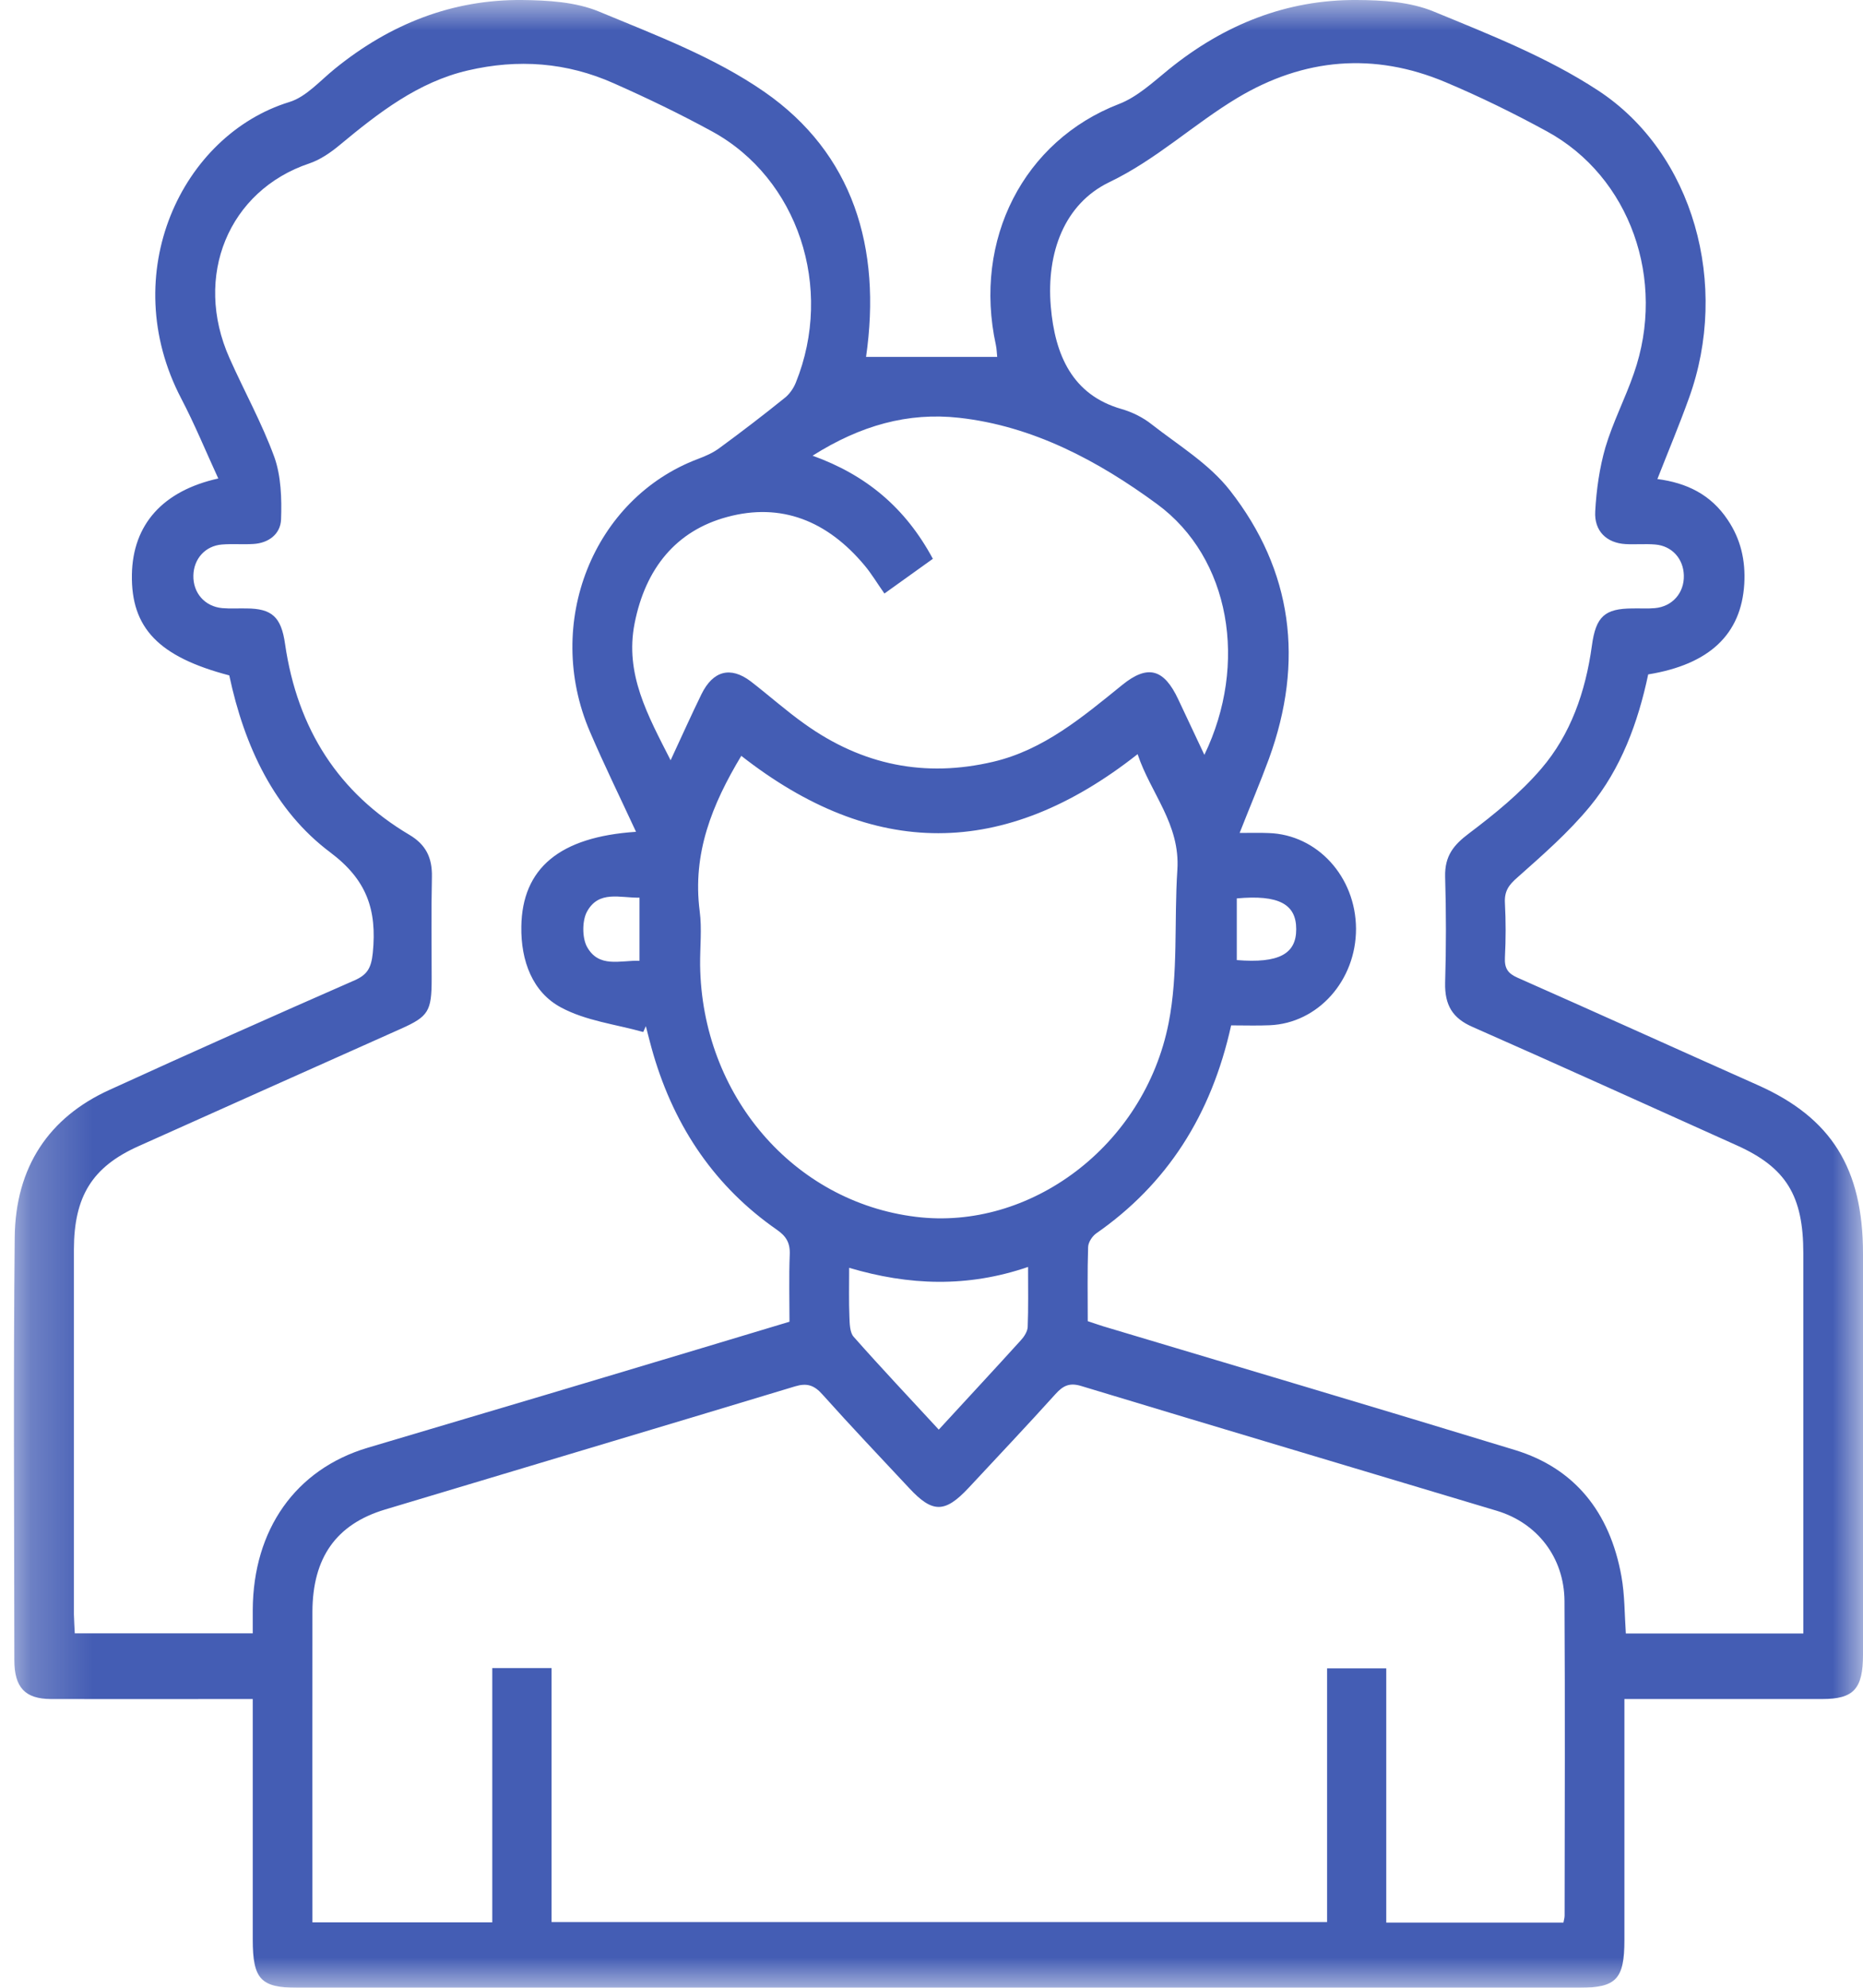 <svg width="30" height="32" viewBox="0 0 30 32" fill="none" xmlns="http://www.w3.org/2000/svg">
<mask id="mask0_97_617" style="mask-type:luminance" maskUnits="userSpaceOnUse" x="0" y="0" width="30" height="32">
<path d="M0.224 32H30V-3.05176e-05H0.224V32Z" fill="white"/>
</mask>
<g mask="url(#mask0_97_617)">
<path d="M26.158 27.352V31.231C26.158 31.862 26.027 32 25.432 32H4.79C4.199 32 4.07 31.862 4.07 31.224V27.739V27.352H3.729C2.76 27.352 1.789 27.355 0.819 27.352C0.405 27.35 0.231 27.167 0.231 26.726C0.229 24.458 0.214 22.188 0.237 19.918C0.249 18.786 0.79 17.988 1.76 17.547C3.072 16.947 4.393 16.359 5.714 15.78C5.915 15.69 5.978 15.583 6.003 15.341C6.073 14.641 5.903 14.161 5.318 13.722C4.42 13.049 3.935 12.018 3.692 10.873C2.558 10.575 2.109 10.112 2.124 9.249C2.138 8.446 2.619 7.902 3.515 7.703C3.315 7.269 3.136 6.831 2.918 6.415C1.868 4.406 2.926 2.174 4.661 1.642C4.932 1.559 5.158 1.295 5.397 1.103C6.29 0.38 7.29 -0.009 8.405 0C8.821 0.005 9.264 0.029 9.645 0.186C10.554 0.564 11.498 0.917 12.309 1.479C13.736 2.469 14.2 3.988 13.946 5.746H16.058C16.051 5.69 16.051 5.621 16.037 5.556C15.665 3.854 16.488 2.266 18.017 1.675C18.308 1.564 18.564 1.327 18.816 1.121C19.714 0.392 20.723 -0.007 21.848 0C22.264 0.002 22.707 0.029 23.088 0.186C23.989 0.557 24.912 0.919 25.73 1.454C27.275 2.463 27.858 4.592 27.196 6.413C27.042 6.842 26.865 7.263 26.689 7.712C27.159 7.773 27.55 7.96 27.822 8.37C28.03 8.678 28.111 9.023 28.088 9.403C28.038 10.211 27.529 10.696 26.541 10.857C26.377 11.635 26.102 12.376 25.605 12.98C25.258 13.402 24.841 13.765 24.436 14.125C24.297 14.245 24.222 14.346 24.234 14.541C24.249 14.829 24.249 15.122 24.234 15.411C24.224 15.592 24.284 15.672 24.438 15.74C25.732 16.312 27.019 16.896 28.311 17.471C29.488 17.996 30 18.808 30 20.182V26.637C30 27.189 29.85 27.352 29.345 27.352H26.158ZM19.825 16.507C19.506 17.956 18.789 19.066 17.651 19.857C17.588 19.902 17.524 20 17.522 20.076C17.509 20.472 17.516 20.871 17.516 21.269C17.611 21.3 17.686 21.327 17.763 21.351C19.976 22.014 22.189 22.669 24.398 23.344C25.349 23.635 25.923 24.335 26.11 25.377C26.164 25.677 26.16 25.99 26.181 26.297H29.039V25.952V20.175C29.039 19.247 28.76 18.795 27.968 18.439C26.549 17.802 25.133 17.158 23.71 16.531C23.394 16.393 23.263 16.185 23.271 15.822C23.288 15.252 23.288 14.682 23.271 14.114C23.263 13.776 23.41 13.601 23.656 13.416C24.068 13.105 24.482 12.769 24.821 12.373C25.291 11.825 25.532 11.139 25.634 10.396C25.698 9.922 25.842 9.797 26.289 9.795C26.41 9.792 26.53 9.801 26.649 9.79C26.93 9.765 27.123 9.544 27.115 9.264C27.109 8.996 26.924 8.788 26.655 8.766C26.495 8.752 26.335 8.768 26.175 8.759C25.873 8.741 25.669 8.551 25.688 8.231C25.707 7.884 25.757 7.531 25.852 7.202C25.973 6.795 26.171 6.415 26.31 6.012C26.838 4.505 26.248 2.845 24.912 2.116C24.38 1.825 23.833 1.557 23.275 1.322C22.127 0.839 20.998 0.933 19.924 1.577C19.223 1.998 18.62 2.57 17.865 2.932C17.139 3.281 16.848 4.069 16.921 4.934C16.987 5.715 17.268 6.359 18.061 6.585C18.231 6.634 18.404 6.719 18.545 6.831C18.98 7.171 19.471 7.466 19.808 7.898C20.812 9.182 21.006 10.645 20.434 12.215C20.29 12.606 20.126 12.991 19.962 13.409C20.151 13.409 20.29 13.405 20.43 13.411C21.214 13.436 21.832 14.116 21.836 14.95C21.838 15.784 21.224 16.473 20.446 16.505C20.247 16.514 20.047 16.507 19.825 16.507ZM10.242 13.391C9.984 12.834 9.728 12.313 9.499 11.778C8.75 10.034 9.551 8.025 11.24 7.388C11.361 7.343 11.484 7.289 11.588 7.211C11.941 6.952 12.293 6.683 12.636 6.406C12.711 6.348 12.777 6.254 12.815 6.16C13.433 4.632 12.85 2.872 11.467 2.116C10.951 1.834 10.421 1.579 9.886 1.342C9.125 1.002 8.341 0.946 7.534 1.134C6.733 1.32 6.098 1.814 5.47 2.335C5.325 2.456 5.156 2.572 4.981 2.631C3.681 3.067 3.107 4.447 3.696 5.766C3.933 6.299 4.218 6.811 4.418 7.359C4.526 7.663 4.538 8.025 4.526 8.359C4.518 8.602 4.32 8.743 4.083 8.757C3.912 8.768 3.742 8.752 3.573 8.766C3.305 8.788 3.12 8.996 3.114 9.264C3.107 9.546 3.299 9.765 3.58 9.79C3.709 9.801 3.84 9.792 3.969 9.795C4.376 9.797 4.528 9.929 4.59 10.365C4.79 11.745 5.46 12.769 6.593 13.44C6.854 13.595 6.962 13.803 6.955 14.118C6.943 14.666 6.951 15.214 6.951 15.762C6.951 16.279 6.899 16.364 6.458 16.561C5.048 17.191 3.638 17.82 2.228 18.453C1.485 18.786 1.192 19.26 1.19 20.115V25.988C1.192 26.093 1.2 26.196 1.204 26.294H4.07V25.916C4.077 24.624 4.759 23.655 5.917 23.308C7.188 22.928 8.459 22.555 9.728 22.174C10.718 21.879 11.708 21.58 12.713 21.278C12.713 20.913 12.703 20.557 12.717 20.204C12.727 20.007 12.659 19.9 12.507 19.795C11.529 19.115 10.872 18.166 10.521 16.974C10.477 16.824 10.44 16.672 10.4 16.52C10.385 16.552 10.371 16.583 10.358 16.614C9.913 16.489 9.435 16.435 9.033 16.218C8.578 15.975 8.386 15.473 8.395 14.916C8.409 13.979 9.01 13.472 10.242 13.391ZM25.176 30.951C25.187 30.898 25.195 30.869 25.195 30.837C25.197 29.148 25.203 27.46 25.193 25.771C25.187 25.076 24.758 24.519 24.105 24.322C21.873 23.651 19.642 22.989 17.412 22.313C17.229 22.257 17.123 22.302 16.998 22.441C16.538 22.951 16.066 23.449 15.6 23.95C15.217 24.36 15.018 24.362 14.643 23.959C14.175 23.458 13.703 22.962 13.245 22.45C13.11 22.297 12.992 22.262 12.805 22.318C10.604 22.984 8.399 23.64 6.198 24.302C5.412 24.539 5.034 25.078 5.031 25.946C5.029 27.518 5.031 29.088 5.031 30.658V30.947H7.927V26.854H8.882V30.942H21.37V26.858H22.323V30.951H25.176ZM11.937 12.168C11.469 12.946 11.147 13.736 11.267 14.668C11.305 14.952 11.271 15.248 11.274 15.538C11.301 17.627 12.773 19.347 14.747 19.589C16.584 19.817 18.427 18.451 18.818 16.471C18.976 15.675 18.905 14.827 18.959 14.004C19.007 13.266 18.529 12.772 18.319 12.141C16.162 13.841 14.053 13.825 11.937 12.168ZM10.799 12.239C10.982 11.846 11.134 11.506 11.296 11.175C11.482 10.797 11.764 10.723 12.089 10.969C12.382 11.195 12.659 11.443 12.958 11.655C13.888 12.32 14.897 12.521 15.991 12.264C16.804 12.074 17.43 11.546 18.071 11.027C18.481 10.694 18.743 10.765 18.974 11.26C19.109 11.546 19.244 11.834 19.394 12.152C20.101 10.689 19.812 8.983 18.635 8.117C17.68 7.415 16.63 6.858 15.446 6.726C14.622 6.634 13.855 6.849 13.085 7.336C13.948 7.647 14.579 8.173 15.022 8.996C14.76 9.184 14.506 9.365 14.242 9.555C14.125 9.39 14.034 9.235 13.921 9.101C13.322 8.385 12.58 8.086 11.708 8.323C10.889 8.544 10.394 9.148 10.219 10.036C10.059 10.85 10.429 11.512 10.799 12.239ZM15.117 23.015C15.583 22.508 16.014 22.045 16.44 21.575C16.492 21.519 16.546 21.434 16.549 21.363C16.561 21.054 16.555 20.745 16.555 20.396C15.581 20.73 14.637 20.696 13.674 20.41C13.674 20.703 13.668 20.949 13.678 21.195C13.682 21.307 13.684 21.452 13.747 21.521C14.186 22.018 14.641 22.499 15.117 23.015ZM10.298 15.467V14.451C9.986 14.458 9.641 14.326 9.451 14.679C9.374 14.823 9.374 15.091 9.449 15.236C9.639 15.59 9.984 15.458 10.298 15.467ZM19.916 14.463V14.959V15.456C20.594 15.511 20.875 15.357 20.873 14.957C20.873 14.554 20.59 14.402 19.916 14.463Z" fill="#445DB4"/>
</g>
</svg>
